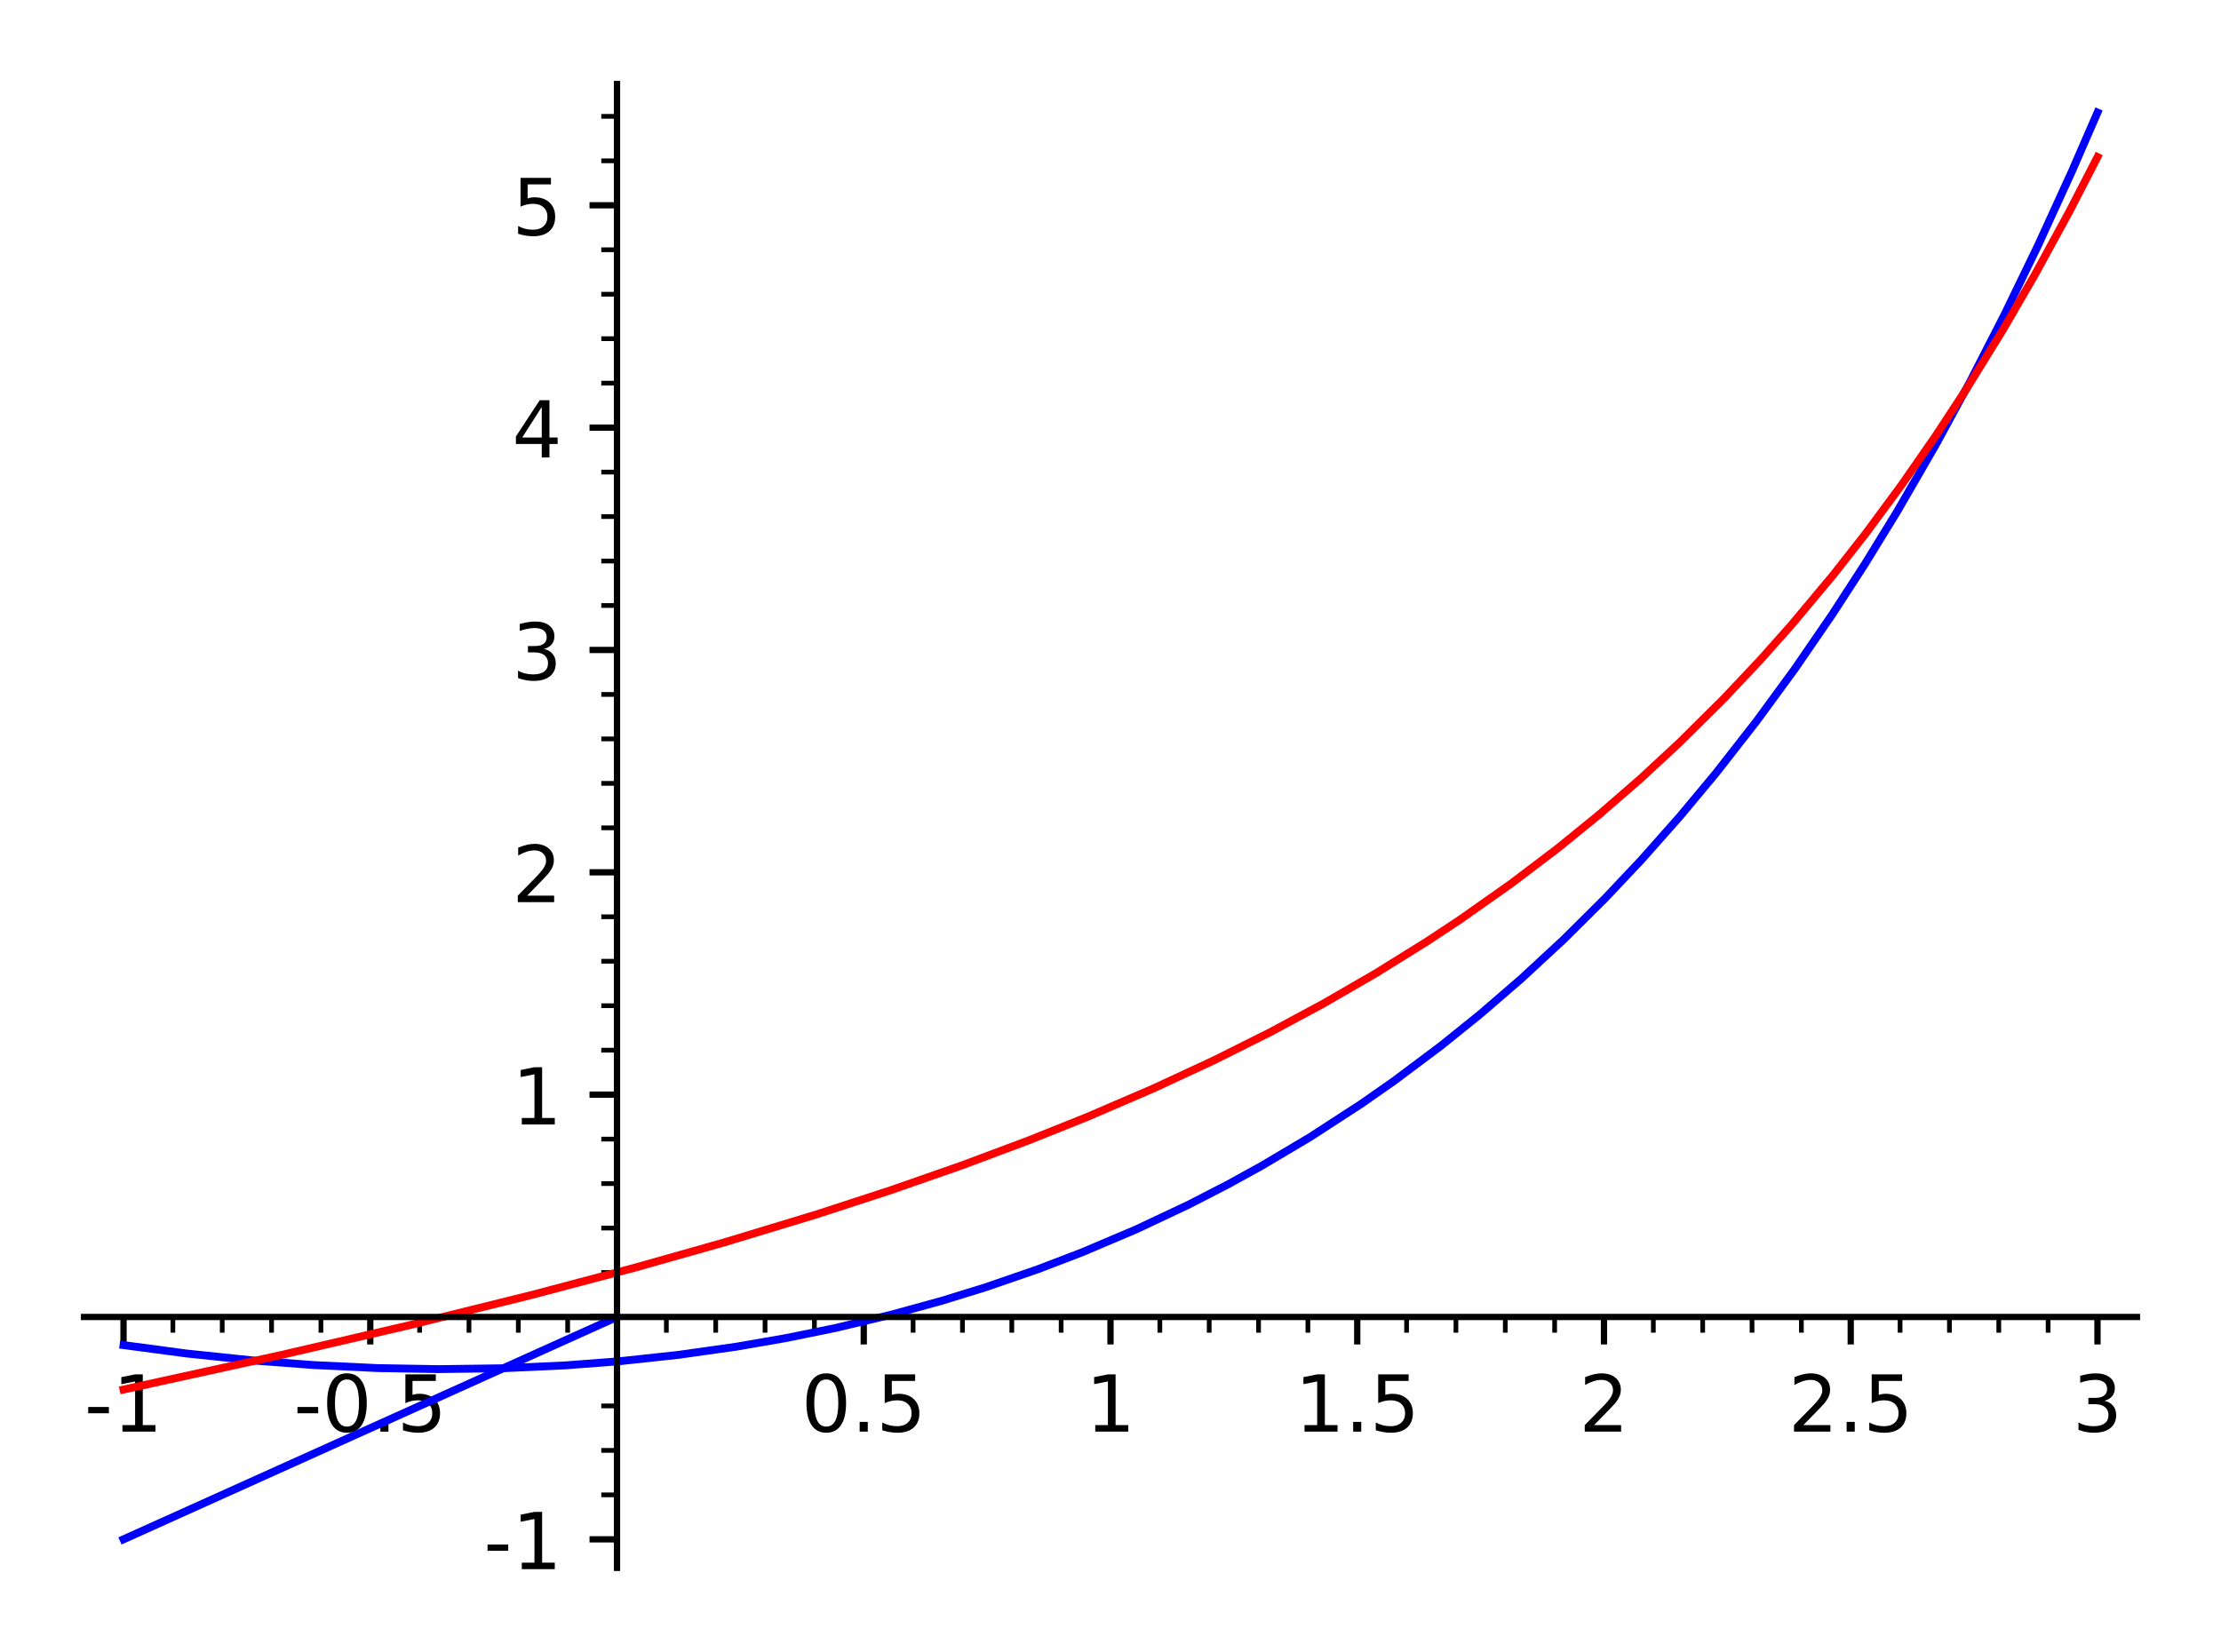 <?xml version="1.0" encoding="utf-8" standalone="no"?>
<!DOCTYPE svg PUBLIC "-//W3C//DTD SVG 1.1//EN"
  "http://www.w3.org/Graphics/SVG/1.1/DTD/svg11.dtd">
<!-- Created with matplotlib (http://matplotlib.org/) -->
<svg height="210.358pt" version="1.1" viewBox="0 0 282.76 210.358" width="282.76pt" xmlns="http://www.w3.org/2000/svg" xmlns:xlink="http://www.w3.org/1999/xlink">
 <defs>
  <style type="text/css">
*{stroke-linecap:butt;stroke-linejoin:round;}
  </style>
 </defs>
 <g id="figure_1">
  <g id="patch_1">
   <path d="M 0 210.358 
L 282.76 210.358 
L 282.76 0 
L 0 0 
z
" style="fill:#ffffff;"/>
  </g>
  <g id="axes_1">
   <g id="patch_2">
    <path d="M 10.7 199.658 
L 272.06 199.658 
L 272.06 10.7 
L 10.7 10.7 
z
" style="fill:#ffffff;"/>
   </g>
   <g id="matplotlib.axis_1">
    <g id="xtick_1">
     <g id="line2d_1">
      <defs>
       <path d="M 0 0 
L 0 3.5 
" id="m12e88c12e7" style="stroke:#000000;stroke-width:0.8;"/>
      </defs>
      <g>
       <use style="stroke:#000000;stroke-width:0.8;" x="15.726" xlink:href="#m12e88c12e7" y="167.711"/>
      </g>
     </g>
     <g id="text_1">
      <!-- -1 -->
      <defs>
       <path d="M 4.891 31.391 
L 31.203 31.391 
L 31.203 23.391 
L 4.891 23.391 
z
" id="DejaVuSans-2d"/>
       <path d="M 12.406 8.297 
L 28.516 8.297 
L 28.516 63.922 
L 10.984 60.406 
L 10.984 69.391 
L 28.422 72.906 
L 38.281 72.906 
L 38.281 8.297 
L 54.391 8.297 
L 54.391 0 
L 12.406 0 
z
" id="DejaVuSans-31"/>
      </defs>
      <g transform="translate(10.741 182.31)scale(0.1 -0.1)">
       <use xlink:href="#DejaVuSans-2d"/>
       <use x="36.084" xlink:href="#DejaVuSans-31"/>
      </g>
     </g>
    </g>
    <g id="xtick_2">
     <g id="line2d_2">
      <g>
       <use style="stroke:#000000;stroke-width:0.8;" x="47.14" xlink:href="#m12e88c12e7" y="167.711"/>
      </g>
     </g>
     <g id="text_2">
      <!-- -0.5 -->
      <defs>
       <path d="M 31.781 66.406 
Q 24.172 66.406 20.328 58.906 
Q 16.5 51.422 16.5 36.375 
Q 16.5 21.391 20.328 13.891 
Q 24.172 6.391 31.781 6.391 
Q 39.453 6.391 43.281 13.891 
Q 47.125 21.391 47.125 36.375 
Q 47.125 51.422 43.281 58.906 
Q 39.453 66.406 31.781 66.406 
z
M 31.781 74.219 
Q 44.047 74.219 50.516 64.516 
Q 56.984 54.828 56.984 36.375 
Q 56.984 17.969 50.516 8.266 
Q 44.047 -1.422 31.781 -1.422 
Q 19.531 -1.422 13.062 8.266 
Q 6.594 17.969 6.594 36.375 
Q 6.594 54.828 13.062 64.516 
Q 19.531 74.219 31.781 74.219 
z
" id="DejaVuSans-30"/>
       <path d="M 10.688 12.406 
L 21 12.406 
L 21 0 
L 10.688 0 
z
" id="DejaVuSans-2e"/>
       <path d="M 10.797 72.906 
L 49.516 72.906 
L 49.516 64.594 
L 19.828 64.594 
L 19.828 46.734 
Q 21.969 47.469 24.109 47.828 
Q 26.266 48.188 28.422 48.188 
Q 40.625 48.188 47.75 41.5 
Q 54.891 34.812 54.891 23.391 
Q 54.891 11.625 47.562 5.094 
Q 40.234 -1.422 26.906 -1.422 
Q 22.312 -1.422 17.547 -0.641 
Q 12.797 0.141 7.719 1.703 
L 7.719 11.625 
Q 12.109 9.234 16.797 8.062 
Q 21.484 6.891 26.703 6.891 
Q 35.156 6.891 40.078 11.328 
Q 45.016 15.766 45.016 23.391 
Q 45.016 31 40.078 35.438 
Q 35.156 39.891 26.703 39.891 
Q 22.75 39.891 18.812 39.016 
Q 14.891 38.141 10.797 36.281 
z
" id="DejaVuSans-35"/>
      </defs>
      <g transform="translate(37.384 182.31)scale(0.1 -0.1)">
       <use xlink:href="#DejaVuSans-2d"/>
       <use x="36.084" xlink:href="#DejaVuSans-30"/>
       <use x="99.707" xlink:href="#DejaVuSans-2e"/>
       <use x="131.494" xlink:href="#DejaVuSans-35"/>
      </g>
     </g>
    </g>
    <g id="xtick_3">
     <g id="line2d_3">
      <g>
       <use style="stroke:#000000;stroke-width:0.8;" x="78.553" xlink:href="#m12e88c12e7" y="167.711"/>
      </g>
     </g>
    </g>
    <g id="xtick_4">
     <g id="line2d_4">
      <g>
       <use style="stroke:#000000;stroke-width:0.8;" x="109.967" xlink:href="#m12e88c12e7" y="167.711"/>
      </g>
     </g>
     <g id="text_3">
      <!-- 0.5 -->
      <g transform="translate(102.015 182.31)scale(0.1 -0.1)">
       <use xlink:href="#DejaVuSans-30"/>
       <use x="63.623" xlink:href="#DejaVuSans-2e"/>
       <use x="95.41" xlink:href="#DejaVuSans-35"/>
      </g>
     </g>
    </g>
    <g id="xtick_5">
     <g id="line2d_5">
      <g>
       <use style="stroke:#000000;stroke-width:0.8;" x="141.38" xlink:href="#m12e88c12e7" y="167.711"/>
      </g>
     </g>
     <g id="text_4">
      <!-- 1 -->
      <g transform="translate(138.199 182.31)scale(0.1 -0.1)">
       <use xlink:href="#DejaVuSans-31"/>
      </g>
     </g>
    </g>
    <g id="xtick_6">
     <g id="line2d_6">
      <g>
       <use style="stroke:#000000;stroke-width:0.8;" x="172.793" xlink:href="#m12e88c12e7" y="167.711"/>
      </g>
     </g>
     <g id="text_5">
      <!-- 1.5 -->
      <g transform="translate(164.842 182.31)scale(0.1 -0.1)">
       <use xlink:href="#DejaVuSans-31"/>
       <use x="63.623" xlink:href="#DejaVuSans-2e"/>
       <use x="95.41" xlink:href="#DejaVuSans-35"/>
      </g>
     </g>
    </g>
    <g id="xtick_7">
     <g id="line2d_7">
      <g>
       <use style="stroke:#000000;stroke-width:0.8;" x="204.207" xlink:href="#m12e88c12e7" y="167.711"/>
      </g>
     </g>
     <g id="text_6">
      <!-- 2 -->
      <defs>
       <path d="M 19.188 8.297 
L 53.609 8.297 
L 53.609 0 
L 7.328 0 
L 7.328 8.297 
Q 12.938 14.109 22.625 23.891 
Q 32.328 33.688 34.812 36.531 
Q 39.547 41.844 41.422 45.531 
Q 43.312 49.219 43.312 52.781 
Q 43.312 58.594 39.234 62.25 
Q 35.156 65.922 28.609 65.922 
Q 23.969 65.922 18.812 64.312 
Q 13.672 62.703 7.812 59.422 
L 7.812 69.391 
Q 13.766 71.781 18.938 73 
Q 24.125 74.219 28.422 74.219 
Q 39.75 74.219 46.484 68.547 
Q 53.219 62.891 53.219 53.422 
Q 53.219 48.922 51.531 44.891 
Q 49.859 40.875 45.406 35.406 
Q 44.188 33.984 37.641 27.219 
Q 31.109 20.453 19.188 8.297 
z
" id="DejaVuSans-32"/>
      </defs>
      <g transform="translate(201.026 182.31)scale(0.1 -0.1)">
       <use xlink:href="#DejaVuSans-32"/>
      </g>
     </g>
    </g>
    <g id="xtick_8">
     <g id="line2d_8">
      <g>
       <use style="stroke:#000000;stroke-width:0.8;" x="235.62" xlink:href="#m12e88c12e7" y="167.711"/>
      </g>
     </g>
     <g id="text_7">
      <!-- 2.5 -->
      <g transform="translate(227.669 182.31)scale(0.1 -0.1)">
       <use xlink:href="#DejaVuSans-32"/>
       <use x="63.623" xlink:href="#DejaVuSans-2e"/>
       <use x="95.41" xlink:href="#DejaVuSans-35"/>
      </g>
     </g>
    </g>
    <g id="xtick_9">
     <g id="line2d_9">
      <g>
       <use style="stroke:#000000;stroke-width:0.8;" x="267.034" xlink:href="#m12e88c12e7" y="167.711"/>
      </g>
     </g>
     <g id="text_8">
      <!-- 3 -->
      <defs>
       <path d="M 40.578 39.312 
Q 47.656 37.797 51.625 33 
Q 55.609 28.219 55.609 21.188 
Q 55.609 10.406 48.188 4.484 
Q 40.766 -1.422 27.094 -1.422 
Q 22.516 -1.422 17.656 -0.516 
Q 12.797 0.391 7.625 2.203 
L 7.625 11.719 
Q 11.719 9.328 16.594 8.109 
Q 21.484 6.891 26.812 6.891 
Q 36.078 6.891 40.938 10.547 
Q 45.797 14.203 45.797 21.188 
Q 45.797 27.641 41.281 31.266 
Q 36.766 34.906 28.719 34.906 
L 20.219 34.906 
L 20.219 43.016 
L 29.109 43.016 
Q 36.375 43.016 40.234 45.922 
Q 44.094 48.828 44.094 54.297 
Q 44.094 59.906 40.109 62.906 
Q 36.141 65.922 28.719 65.922 
Q 24.656 65.922 20.016 65.031 
Q 15.375 64.156 9.812 62.312 
L 9.812 71.094 
Q 15.438 72.656 20.344 73.438 
Q 25.25 74.219 29.594 74.219 
Q 40.828 74.219 47.359 69.109 
Q 53.906 64.016 53.906 55.328 
Q 53.906 49.266 50.438 45.094 
Q 46.969 40.922 40.578 39.312 
z
" id="DejaVuSans-33"/>
      </defs>
      <g transform="translate(263.853 182.31)scale(0.1 -0.1)">
       <use xlink:href="#DejaVuSans-33"/>
      </g>
     </g>
    </g>
    <g id="xtick_10">
     <g id="line2d_10">
      <defs>
       <path d="M 0 0 
L 0 2 
" id="me53147421d" style="stroke:#000000;stroke-width:0.6;"/>
      </defs>
      <g>
       <use style="stroke:#000000;stroke-width:0.6;" x="22.009" xlink:href="#me53147421d" y="167.711"/>
      </g>
     </g>
    </g>
    <g id="xtick_11">
     <g id="line2d_11">
      <g>
       <use style="stroke:#000000;stroke-width:0.6;" x="28.292" xlink:href="#me53147421d" y="167.711"/>
      </g>
     </g>
    </g>
    <g id="xtick_12">
     <g id="line2d_12">
      <g>
       <use style="stroke:#000000;stroke-width:0.6;" x="34.574" xlink:href="#me53147421d" y="167.711"/>
      </g>
     </g>
    </g>
    <g id="xtick_13">
     <g id="line2d_13">
      <g>
       <use style="stroke:#000000;stroke-width:0.6;" x="40.857" xlink:href="#me53147421d" y="167.711"/>
      </g>
     </g>
    </g>
    <g id="xtick_14">
     <g id="line2d_14">
      <g>
       <use style="stroke:#000000;stroke-width:0.6;" x="53.422" xlink:href="#me53147421d" y="167.711"/>
      </g>
     </g>
    </g>
    <g id="xtick_15">
     <g id="line2d_15">
      <g>
       <use style="stroke:#000000;stroke-width:0.6;" x="59.705" xlink:href="#me53147421d" y="167.711"/>
      </g>
     </g>
    </g>
    <g id="xtick_16">
     <g id="line2d_16">
      <g>
       <use style="stroke:#000000;stroke-width:0.6;" x="65.988" xlink:href="#me53147421d" y="167.711"/>
      </g>
     </g>
    </g>
    <g id="xtick_17">
     <g id="line2d_17">
      <g>
       <use style="stroke:#000000;stroke-width:0.6;" x="72.27" xlink:href="#me53147421d" y="167.711"/>
      </g>
     </g>
    </g>
    <g id="xtick_18">
     <g id="line2d_18">
      <g>
       <use style="stroke:#000000;stroke-width:0.6;" x="84.836" xlink:href="#me53147421d" y="167.711"/>
      </g>
     </g>
    </g>
    <g id="xtick_19">
     <g id="line2d_19">
      <g>
       <use style="stroke:#000000;stroke-width:0.6;" x="91.118" xlink:href="#me53147421d" y="167.711"/>
      </g>
     </g>
    </g>
    <g id="xtick_20">
     <g id="line2d_20">
      <g>
       <use style="stroke:#000000;stroke-width:0.6;" x="97.401" xlink:href="#me53147421d" y="167.711"/>
      </g>
     </g>
    </g>
    <g id="xtick_21">
     <g id="line2d_21">
      <g>
       <use style="stroke:#000000;stroke-width:0.6;" x="103.684" xlink:href="#me53147421d" y="167.711"/>
      </g>
     </g>
    </g>
    <g id="xtick_22">
     <g id="line2d_22">
      <g>
       <use style="stroke:#000000;stroke-width:0.6;" x="116.249" xlink:href="#me53147421d" y="167.711"/>
      </g>
     </g>
    </g>
    <g id="xtick_23">
     <g id="line2d_23">
      <g>
       <use style="stroke:#000000;stroke-width:0.6;" x="122.532" xlink:href="#me53147421d" y="167.711"/>
      </g>
     </g>
    </g>
    <g id="xtick_24">
     <g id="line2d_24">
      <g>
       <use style="stroke:#000000;stroke-width:0.6;" x="128.815" xlink:href="#me53147421d" y="167.711"/>
      </g>
     </g>
    </g>
    <g id="xtick_25">
     <g id="line2d_25">
      <g>
       <use style="stroke:#000000;stroke-width:0.6;" x="135.097" xlink:href="#me53147421d" y="167.711"/>
      </g>
     </g>
    </g>
    <g id="xtick_26">
     <g id="line2d_26">
      <g>
       <use style="stroke:#000000;stroke-width:0.6;" x="147.663" xlink:href="#me53147421d" y="167.711"/>
      </g>
     </g>
    </g>
    <g id="xtick_27">
     <g id="line2d_27">
      <g>
       <use style="stroke:#000000;stroke-width:0.6;" x="153.945" xlink:href="#me53147421d" y="167.711"/>
      </g>
     </g>
    </g>
    <g id="xtick_28">
     <g id="line2d_28">
      <g>
       <use style="stroke:#000000;stroke-width:0.6;" x="160.228" xlink:href="#me53147421d" y="167.711"/>
      </g>
     </g>
    </g>
    <g id="xtick_29">
     <g id="line2d_29">
      <g>
       <use style="stroke:#000000;stroke-width:0.6;" x="166.511" xlink:href="#me53147421d" y="167.711"/>
      </g>
     </g>
    </g>
    <g id="xtick_30">
     <g id="line2d_30">
      <g>
       <use style="stroke:#000000;stroke-width:0.6;" x="179.076" xlink:href="#me53147421d" y="167.711"/>
      </g>
     </g>
    </g>
    <g id="xtick_31">
     <g id="line2d_31">
      <g>
       <use style="stroke:#000000;stroke-width:0.6;" x="185.359" xlink:href="#me53147421d" y="167.711"/>
      </g>
     </g>
    </g>
    <g id="xtick_32">
     <g id="line2d_32">
      <g>
       <use style="stroke:#000000;stroke-width:0.6;" x="191.642" xlink:href="#me53147421d" y="167.711"/>
      </g>
     </g>
    </g>
    <g id="xtick_33">
     <g id="line2d_33">
      <g>
       <use style="stroke:#000000;stroke-width:0.6;" x="197.924" xlink:href="#me53147421d" y="167.711"/>
      </g>
     </g>
    </g>
    <g id="xtick_34">
     <g id="line2d_34">
      <g>
       <use style="stroke:#000000;stroke-width:0.6;" x="210.49" xlink:href="#me53147421d" y="167.711"/>
      </g>
     </g>
    </g>
    <g id="xtick_35">
     <g id="line2d_35">
      <g>
       <use style="stroke:#000000;stroke-width:0.6;" x="216.772" xlink:href="#me53147421d" y="167.711"/>
      </g>
     </g>
    </g>
    <g id="xtick_36">
     <g id="line2d_36">
      <g>
       <use style="stroke:#000000;stroke-width:0.6;" x="223.055" xlink:href="#me53147421d" y="167.711"/>
      </g>
     </g>
    </g>
    <g id="xtick_37">
     <g id="line2d_37">
      <g>
       <use style="stroke:#000000;stroke-width:0.6;" x="229.338" xlink:href="#me53147421d" y="167.711"/>
      </g>
     </g>
    </g>
    <g id="xtick_38">
     <g id="line2d_38">
      <g>
       <use style="stroke:#000000;stroke-width:0.6;" x="241.903" xlink:href="#me53147421d" y="167.711"/>
      </g>
     </g>
    </g>
    <g id="xtick_39">
     <g id="line2d_39">
      <g>
       <use style="stroke:#000000;stroke-width:0.6;" x="248.186" xlink:href="#me53147421d" y="167.711"/>
      </g>
     </g>
    </g>
    <g id="xtick_40">
     <g id="line2d_40">
      <g>
       <use style="stroke:#000000;stroke-width:0.6;" x="254.468" xlink:href="#me53147421d" y="167.711"/>
      </g>
     </g>
    </g>
    <g id="xtick_41">
     <g id="line2d_41">
      <g>
       <use style="stroke:#000000;stroke-width:0.6;" x="260.751" xlink:href="#me53147421d" y="167.711"/>
      </g>
     </g>
    </g>
   </g>
   <g id="matplotlib.axis_2">
    <g id="ytick_1">
     <g id="line2d_42">
      <defs>
       <path d="M 0 0 
L -3.5 0 
" id="mb35e4e92e4" style="stroke:#000000;stroke-width:0.8;"/>
      </defs>
      <g>
       <use style="stroke:#000000;stroke-width:0.8;" x="78.553" xlink:href="#mb35e4e92e4" y="196.025"/>
      </g>
     </g>
     <g id="text_9">
      <!-- -1 -->
      <g transform="translate(61.583 199.824)scale(0.1 -0.1)">
       <use xlink:href="#DejaVuSans-2d"/>
       <use x="36.084" xlink:href="#DejaVuSans-31"/>
      </g>
     </g>
    </g>
    <g id="ytick_2">
     <g id="line2d_43">
      <g>
       <use style="stroke:#000000;stroke-width:0.8;" x="78.553" xlink:href="#mb35e4e92e4" y="167.711"/>
      </g>
     </g>
    </g>
    <g id="ytick_3">
     <g id="line2d_44">
      <g>
       <use style="stroke:#000000;stroke-width:0.8;" x="78.553" xlink:href="#mb35e4e92e4" y="139.398"/>
      </g>
     </g>
     <g id="text_10">
      <!-- 1 -->
      <g transform="translate(65.191 143.197)scale(0.1 -0.1)">
       <use xlink:href="#DejaVuSans-31"/>
      </g>
     </g>
    </g>
    <g id="ytick_4">
     <g id="line2d_45">
      <g>
       <use style="stroke:#000000;stroke-width:0.8;" x="78.553" xlink:href="#mb35e4e92e4" y="111.084"/>
      </g>
     </g>
     <g id="text_11">
      <!-- 2 -->
      <g transform="translate(65.191 114.883)scale(0.1 -0.1)">
       <use xlink:href="#DejaVuSans-32"/>
      </g>
     </g>
    </g>
    <g id="ytick_5">
     <g id="line2d_46">
      <g>
       <use style="stroke:#000000;stroke-width:0.8;" x="78.553" xlink:href="#mb35e4e92e4" y="82.771"/>
      </g>
     </g>
     <g id="text_12">
      <!-- 3 -->
      <g transform="translate(65.191 86.57)scale(0.1 -0.1)">
       <use xlink:href="#DejaVuSans-33"/>
      </g>
     </g>
    </g>
    <g id="ytick_6">
     <g id="line2d_47">
      <g>
       <use style="stroke:#000000;stroke-width:0.8;" x="78.553" xlink:href="#mb35e4e92e4" y="54.457"/>
      </g>
     </g>
     <g id="text_13">
      <!-- 4 -->
      <defs>
       <path d="M 37.797 64.312 
L 12.891 25.391 
L 37.797 25.391 
z
M 35.203 72.906 
L 47.609 72.906 
L 47.609 25.391 
L 58.016 25.391 
L 58.016 17.188 
L 47.609 17.188 
L 47.609 0 
L 37.797 0 
L 37.797 17.188 
L 4.891 17.188 
L 4.891 26.703 
z
" id="DejaVuSans-34"/>
      </defs>
      <g transform="translate(65.191 58.256)scale(0.1 -0.1)">
       <use xlink:href="#DejaVuSans-34"/>
      </g>
     </g>
    </g>
    <g id="ytick_7">
     <g id="line2d_48">
      <g>
       <use style="stroke:#000000;stroke-width:0.8;" x="78.553" xlink:href="#mb35e4e92e4" y="26.144"/>
      </g>
     </g>
     <g id="text_14">
      <!-- 5 -->
      <g transform="translate(65.191 29.943)scale(0.1 -0.1)">
       <use xlink:href="#DejaVuSans-35"/>
      </g>
     </g>
    </g>
    <g id="ytick_8">
     <g id="line2d_49">
      <defs>
       <path d="M 0 0 
L -2 0 
" id="m3b0f5941da" style="stroke:#000000;stroke-width:0.6;"/>
      </defs>
      <g>
       <use style="stroke:#000000;stroke-width:0.6;" x="78.553" xlink:href="#m3b0f5941da" y="190.362"/>
      </g>
     </g>
    </g>
    <g id="ytick_9">
     <g id="line2d_50">
      <g>
       <use style="stroke:#000000;stroke-width:0.6;" x="78.553" xlink:href="#m3b0f5941da" y="184.699"/>
      </g>
     </g>
    </g>
    <g id="ytick_10">
     <g id="line2d_51">
      <g>
       <use style="stroke:#000000;stroke-width:0.6;" x="78.553" xlink:href="#m3b0f5941da" y="179.037"/>
      </g>
     </g>
    </g>
    <g id="ytick_11">
     <g id="line2d_52">
      <g>
       <use style="stroke:#000000;stroke-width:0.6;" x="78.553" xlink:href="#m3b0f5941da" y="173.374"/>
      </g>
     </g>
    </g>
    <g id="ytick_12">
     <g id="line2d_53">
      <g>
       <use style="stroke:#000000;stroke-width:0.6;" x="78.553" xlink:href="#m3b0f5941da" y="162.048"/>
      </g>
     </g>
    </g>
    <g id="ytick_13">
     <g id="line2d_54">
      <g>
       <use style="stroke:#000000;stroke-width:0.6;" x="78.553" xlink:href="#m3b0f5941da" y="156.386"/>
      </g>
     </g>
    </g>
    <g id="ytick_14">
     <g id="line2d_55">
      <g>
       <use style="stroke:#000000;stroke-width:0.6;" x="78.553" xlink:href="#m3b0f5941da" y="150.723"/>
      </g>
     </g>
    </g>
    <g id="ytick_15">
     <g id="line2d_56">
      <g>
       <use style="stroke:#000000;stroke-width:0.6;" x="78.553" xlink:href="#m3b0f5941da" y="145.06"/>
      </g>
     </g>
    </g>
    <g id="ytick_16">
     <g id="line2d_57">
      <g>
       <use style="stroke:#000000;stroke-width:0.6;" x="78.553" xlink:href="#m3b0f5941da" y="133.735"/>
      </g>
     </g>
    </g>
    <g id="ytick_17">
     <g id="line2d_58">
      <g>
       <use style="stroke:#000000;stroke-width:0.6;" x="78.553" xlink:href="#m3b0f5941da" y="128.072"/>
      </g>
     </g>
    </g>
    <g id="ytick_18">
     <g id="line2d_59">
      <g>
       <use style="stroke:#000000;stroke-width:0.6;" x="78.553" xlink:href="#m3b0f5941da" y="122.41"/>
      </g>
     </g>
    </g>
    <g id="ytick_19">
     <g id="line2d_60">
      <g>
       <use style="stroke:#000000;stroke-width:0.6;" x="78.553" xlink:href="#m3b0f5941da" y="116.747"/>
      </g>
     </g>
    </g>
    <g id="ytick_20">
     <g id="line2d_61">
      <g>
       <use style="stroke:#000000;stroke-width:0.6;" x="78.553" xlink:href="#m3b0f5941da" y="105.421"/>
      </g>
     </g>
    </g>
    <g id="ytick_21">
     <g id="line2d_62">
      <g>
       <use style="stroke:#000000;stroke-width:0.6;" x="78.553" xlink:href="#m3b0f5941da" y="99.759"/>
      </g>
     </g>
    </g>
    <g id="ytick_22">
     <g id="line2d_63">
      <g>
       <use style="stroke:#000000;stroke-width:0.6;" x="78.553" xlink:href="#m3b0f5941da" y="94.096"/>
      </g>
     </g>
    </g>
    <g id="ytick_23">
     <g id="line2d_64">
      <g>
       <use style="stroke:#000000;stroke-width:0.6;" x="78.553" xlink:href="#m3b0f5941da" y="88.433"/>
      </g>
     </g>
    </g>
    <g id="ytick_24">
     <g id="line2d_65">
      <g>
       <use style="stroke:#000000;stroke-width:0.6;" x="78.553" xlink:href="#m3b0f5941da" y="77.108"/>
      </g>
     </g>
    </g>
    <g id="ytick_25">
     <g id="line2d_66">
      <g>
       <use style="stroke:#000000;stroke-width:0.6;" x="78.553" xlink:href="#m3b0f5941da" y="71.445"/>
      </g>
     </g>
    </g>
    <g id="ytick_26">
     <g id="line2d_67">
      <g>
       <use style="stroke:#000000;stroke-width:0.6;" x="78.553" xlink:href="#m3b0f5941da" y="65.783"/>
      </g>
     </g>
    </g>
    <g id="ytick_27">
     <g id="line2d_68">
      <g>
       <use style="stroke:#000000;stroke-width:0.6;" x="78.553" xlink:href="#m3b0f5941da" y="60.12"/>
      </g>
     </g>
    </g>
    <g id="ytick_28">
     <g id="line2d_69">
      <g>
       <use style="stroke:#000000;stroke-width:0.6;" x="78.553" xlink:href="#m3b0f5941da" y="48.794"/>
      </g>
     </g>
    </g>
    <g id="ytick_29">
     <g id="line2d_70">
      <g>
       <use style="stroke:#000000;stroke-width:0.6;" x="78.553" xlink:href="#m3b0f5941da" y="43.132"/>
      </g>
     </g>
    </g>
    <g id="ytick_30">
     <g id="line2d_71">
      <g>
       <use style="stroke:#000000;stroke-width:0.6;" x="78.553" xlink:href="#m3b0f5941da" y="37.469"/>
      </g>
     </g>
    </g>
    <g id="ytick_31">
     <g id="line2d_72">
      <g>
       <use style="stroke:#000000;stroke-width:0.6;" x="78.553" xlink:href="#m3b0f5941da" y="31.806"/>
      </g>
     </g>
    </g>
    <g id="ytick_32">
     <g id="line2d_73">
      <g>
       <use style="stroke:#000000;stroke-width:0.6;" x="78.553" xlink:href="#m3b0f5941da" y="20.481"/>
      </g>
     </g>
    </g>
    <g id="ytick_33">
     <g id="line2d_74">
      <g>
       <use style="stroke:#000000;stroke-width:0.6;" x="78.553" xlink:href="#m3b0f5941da" y="14.818"/>
      </g>
     </g>
    </g>
   </g>
   <g id="line2d_75">
    <path clip-path="url(#pd18e21590f)" d="M 15.726 171.291 
L 23.736 172.359 
L 32.317 173.257 
L 39.934 173.834 
L 48.047 174.217 
L 55.85 174.352 
L 63.914 174.243 
L 72.002 173.873 
L 78.871 173.345 
L 86.338 172.54 
L 93.763 171.491 
L 100.15 170.382 
L 106.388 169.106 
L 113.414 167.43 
L 119.873 165.657 
L 125.446 163.937 
L 132.17 161.618 
L 137.738 159.485 
L 144.61 156.572 
L 151.308 153.415 
L 156.381 150.803 
L 160.639 148.455 
L 166.812 144.788 
L 173.319 140.561 
L 177.46 137.667 
L 183.483 133.155 
L 188.446 129.153 
L 193.652 124.66 
L 199.082 119.631 
L 204.363 114.383 
L 208.983 109.485 
L 213.914 103.918 
L 218.477 98.437 
L 223.635 91.835 
L 228.515 85.165 
L 233.271 78.241 
L 237.404 71.864 
L 241.522 65.156 
L 246.51 56.526 
L 250.84 48.559 
L 255.191 40.077 
L 259.466 31.253 
L 263.757 21.87 
L 267.034 14.334 
L 267.034 14.334 
" style="fill:none;stroke:#0000ff;stroke-linecap:square;"/>
   </g>
   <g id="line2d_76">
    <path clip-path="url(#pd18e21590f)" d="M 15.726 176.953 
L 35.816 172.547 
L 52.242 168.729 
L 67.551 164.941 
L 80.736 161.455 
L 92.23 158.206 
L 103.978 154.641 
L 113.43 151.559 
L 122.529 148.381 
L 130.962 145.223 
L 138.391 142.247 
L 146.875 138.595 
L 154.578 135.015 
L 161.724 131.44 
L 168.431 127.833 
L 175.158 123.945 
L 181.686 119.883 
L 185.927 117.077 
L 192.413 112.506 
L 198.313 108.028 
L 203.626 103.708 
L 208.83 99.19 
L 213.806 94.581 
L 219.527 88.902 
L 224.165 83.975 
L 228.048 79.61 
L 233.434 73.165 
L 237.509 67.967 
L 242.107 61.74 
L 246.434 55.506 
L 250.202 49.761 
L 255.025 41.95 
L 259.095 34.929 
L 263.472 26.908 
L 267.034 19.997 
L 267.034 19.997 
" style="fill:none;stroke:#ff0000;stroke-linecap:square;"/>
   </g>
   <g id="line2d_77">
    <path clip-path="url(#pd18e21590f)" d="M 15.726 196.025 
L 78.553 167.711 
L 78.553 167.711 
" style="fill:none;stroke:#0000ff;stroke-linecap:square;"/>
   </g>
   <g id="patch_3">
    <path d="M 78.553 199.658 
L 78.553 10.7 
" style="fill:none;stroke:#000000;stroke-linecap:square;stroke-linejoin:miter;stroke-width:0.8;"/>
   </g>
   <g id="patch_4">
    <path d="M 10.7 167.711 
L 272.06 167.711 
" style="fill:none;stroke:#000000;stroke-linecap:square;stroke-linejoin:miter;stroke-width:0.8;"/>
   </g>
  </g>
 </g>
 <defs>
  <clipPath id="pd18e21590f">
   <rect height="188.958" width="261.36" x="10.7" y="10.7"/>
  </clipPath>
 </defs>
</svg>
